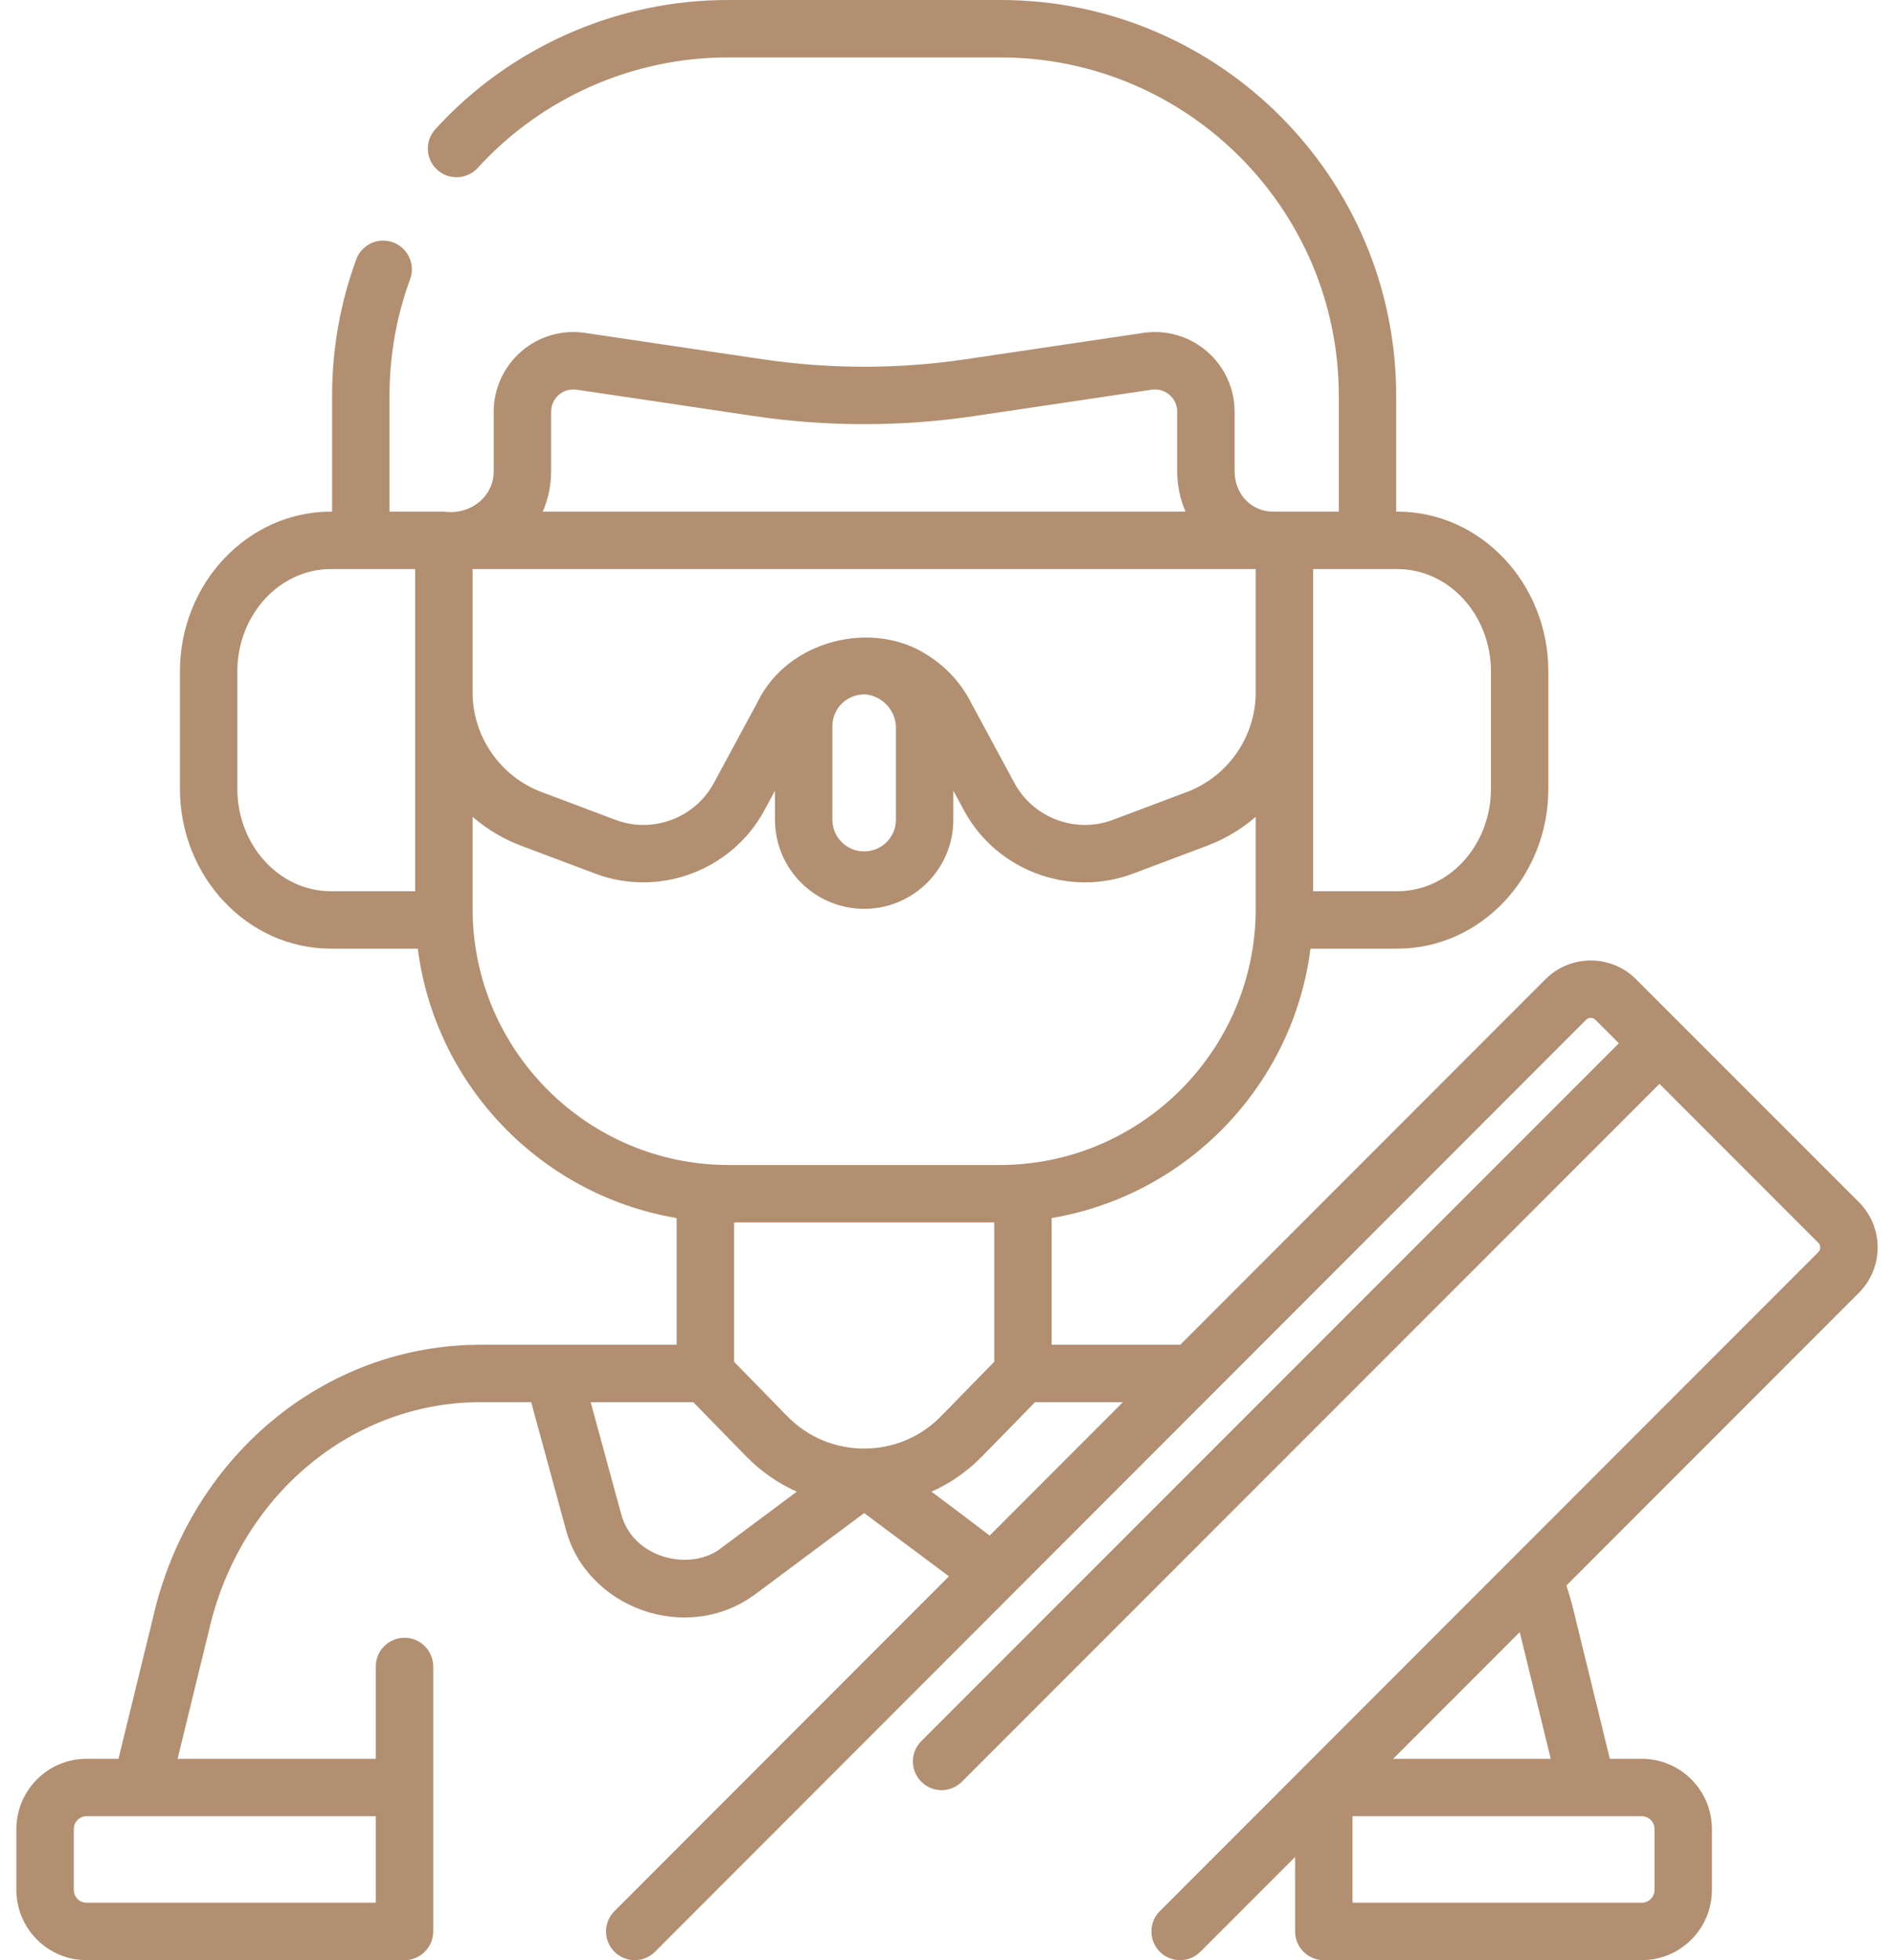 <svg width="58" height="60" viewBox="0 0 58 60" fill="none" xmlns="http://www.w3.org/2000/svg">
<path d="M56.925 36.798L50.1 29.974C49.336 29.209 48.092 29.209 47.327 29.974L36.144 41.162H32.205V37.284C36.347 36.587 39.596 33.232 40.131 29.038H42.793C45.342 29.038 47.415 26.842 47.415 24.142V20.556C47.415 17.857 45.342 15.661 42.793 15.661H42.755V12.114C42.755 5.434 37.321 0 30.64 0H22.286C18.886 0 15.622 1.441 13.331 3.955C13.004 4.313 13.029 4.869 13.388 5.196C13.746 5.523 14.303 5.498 14.63 5.139C16.589 2.99 19.379 1.758 22.286 1.758H30.64C36.351 1.758 40.998 6.404 40.998 12.114V15.661H38.991C38.316 15.661 37.807 15.126 37.807 14.416V12.603C37.807 11.892 37.498 11.219 36.96 10.755C36.422 10.291 35.711 10.085 35.009 10.19L29.572 10.997C27.516 11.302 25.41 11.302 23.354 10.997L17.917 10.19C17.215 10.085 16.504 10.291 15.966 10.755C15.428 11.219 15.119 11.892 15.119 12.603V14.416C15.128 15.187 14.417 15.776 13.593 15.661H11.928V12.114C11.928 10.887 12.14 9.687 12.559 8.547C12.726 8.091 12.492 7.586 12.037 7.419C11.581 7.251 11.076 7.485 10.909 7.941C10.419 9.276 10.17 10.68 10.17 12.114V15.661H10.133C7.584 15.661 5.51 17.857 5.51 20.557V24.142C5.51 26.842 7.584 29.038 10.133 29.038H12.794C13.33 33.232 16.579 36.588 20.721 37.284V41.162H14.72C9.921 41.162 5.792 44.609 4.678 49.546L3.628 53.836H2.651C1.466 53.836 0.502 54.8 0.502 55.985V57.851C0.502 59.036 1.466 60 2.651 60H12.387C12.873 60 13.266 59.606 13.266 59.121V51.011C13.266 50.526 12.873 50.132 12.387 50.132C11.902 50.132 11.508 50.526 11.508 51.011V53.836H5.438L6.387 49.956C6.388 49.951 6.39 49.946 6.391 49.94C7.321 45.807 10.746 42.92 14.72 42.92H16.266L17.318 46.777C17.927 49.198 21.019 50.374 23.145 48.787L26.463 46.315L29.06 48.25L18.816 58.5C18.473 58.843 18.473 59.4 18.816 59.743C18.988 59.914 19.213 60 19.438 60C19.663 60 19.887 59.914 20.059 59.742L48.57 31.216C48.649 31.137 48.778 31.137 48.857 31.216L49.575 31.934L28.213 53.295C27.87 53.639 27.87 54.195 28.213 54.538C28.385 54.71 28.61 54.796 28.835 54.796C29.06 54.796 29.285 54.71 29.456 54.538L50.818 33.177L55.682 38.041C55.761 38.12 55.761 38.249 55.682 38.328L35.517 58.5C35.173 58.843 35.174 59.399 35.517 59.743C35.86 60.086 36.417 60.086 36.76 59.742L39.66 56.842V59.121C39.66 59.606 40.053 60 40.539 60H50.275C51.46 60 52.424 59.036 52.424 57.851V55.985C52.424 54.8 51.46 53.836 50.275 53.836H49.298L48.248 49.547C48.17 49.204 48.076 48.865 47.968 48.532L56.925 39.572C57.69 38.807 57.69 37.563 56.925 36.798ZM11.508 58.242H2.651C2.435 58.242 2.26 58.067 2.26 57.851V55.985C2.26 55.77 2.435 55.594 2.651 55.594H11.508V58.242ZM26.463 44.34C25.568 44.34 24.73 43.988 24.105 43.347L22.479 41.683V37.419H30.447V41.683L28.821 43.347C28.196 43.988 27.358 44.34 26.463 44.34ZM27.436 22.226V25.091C27.436 25.626 27.001 26.061 26.466 26.061H26.46C25.925 26.061 25.49 25.626 25.49 25.091V22.226C25.49 21.694 25.921 21.261 26.458 21.256C26.867 21.253 27.401 21.617 27.436 22.226ZM28.395 20.049C26.757 18.976 24.126 19.549 23.182 21.521L21.859 23.97C21.281 25.04 19.987 25.525 18.849 25.096L16.581 24.243C15.321 23.769 14.474 22.547 14.472 21.201V17.419H38.454V21.204C38.45 22.549 37.604 23.77 36.345 24.243L34.077 25.096C32.939 25.525 31.645 25.04 31.066 23.97L29.743 21.521C29.438 20.916 28.972 20.407 28.395 20.049ZM42.793 17.419C44.373 17.419 45.658 18.826 45.658 20.557V24.142C45.658 25.872 44.373 27.28 42.793 27.28H40.212L40.212 17.419H42.793ZM16.877 14.416V12.603C16.877 12.331 17.025 12.162 17.114 12.086C17.202 12.01 17.39 11.888 17.658 11.928L23.096 12.736C25.322 13.066 27.604 13.066 29.829 12.736L35.268 11.928C35.535 11.889 35.724 12.01 35.812 12.086C35.9 12.162 36.049 12.331 36.049 12.603V14.416C36.049 14.862 36.14 15.283 36.305 15.661H16.621C16.785 15.283 16.877 14.863 16.877 14.416ZM7.268 24.142V20.557C7.268 18.826 8.553 17.419 10.133 17.419H12.714L12.714 27.28H10.133C8.553 27.28 7.268 25.872 7.268 24.142ZM14.472 27.816V25.004C14.906 25.378 15.408 25.68 15.962 25.889L18.23 26.742C20.186 27.478 22.411 26.646 23.406 24.806L23.732 24.202V25.091C23.732 26.595 24.956 27.819 26.46 27.819H26.466C27.97 27.819 29.194 26.595 29.194 25.091V24.203L29.52 24.806C30.27 26.194 31.721 27.009 33.229 27.009C33.719 27.009 34.216 26.922 34.696 26.742L36.964 25.889C37.518 25.68 38.019 25.378 38.454 25.004V27.816C38.454 32.142 34.935 35.661 30.609 35.661H22.317C17.991 35.661 14.472 32.142 14.472 27.816ZM22.096 47.377C21.162 48.125 19.362 47.716 19.014 46.314L18.088 42.92H21.23L22.848 44.576C23.301 45.04 23.827 45.404 24.4 45.66L22.096 47.377ZM28.526 45.66C29.099 45.404 29.625 45.04 30.078 44.576L31.696 42.92H34.387L30.305 47.004C30.27 46.967 28.526 45.66 28.526 45.66ZM50.666 55.985V57.851C50.666 58.066 50.491 58.242 50.275 58.242H41.418V55.594H50.275C50.491 55.594 50.666 55.77 50.666 55.985ZM47.488 53.836H42.664L46.539 49.96L47.488 53.836Z" fill="#B28F70"/>
</svg>

